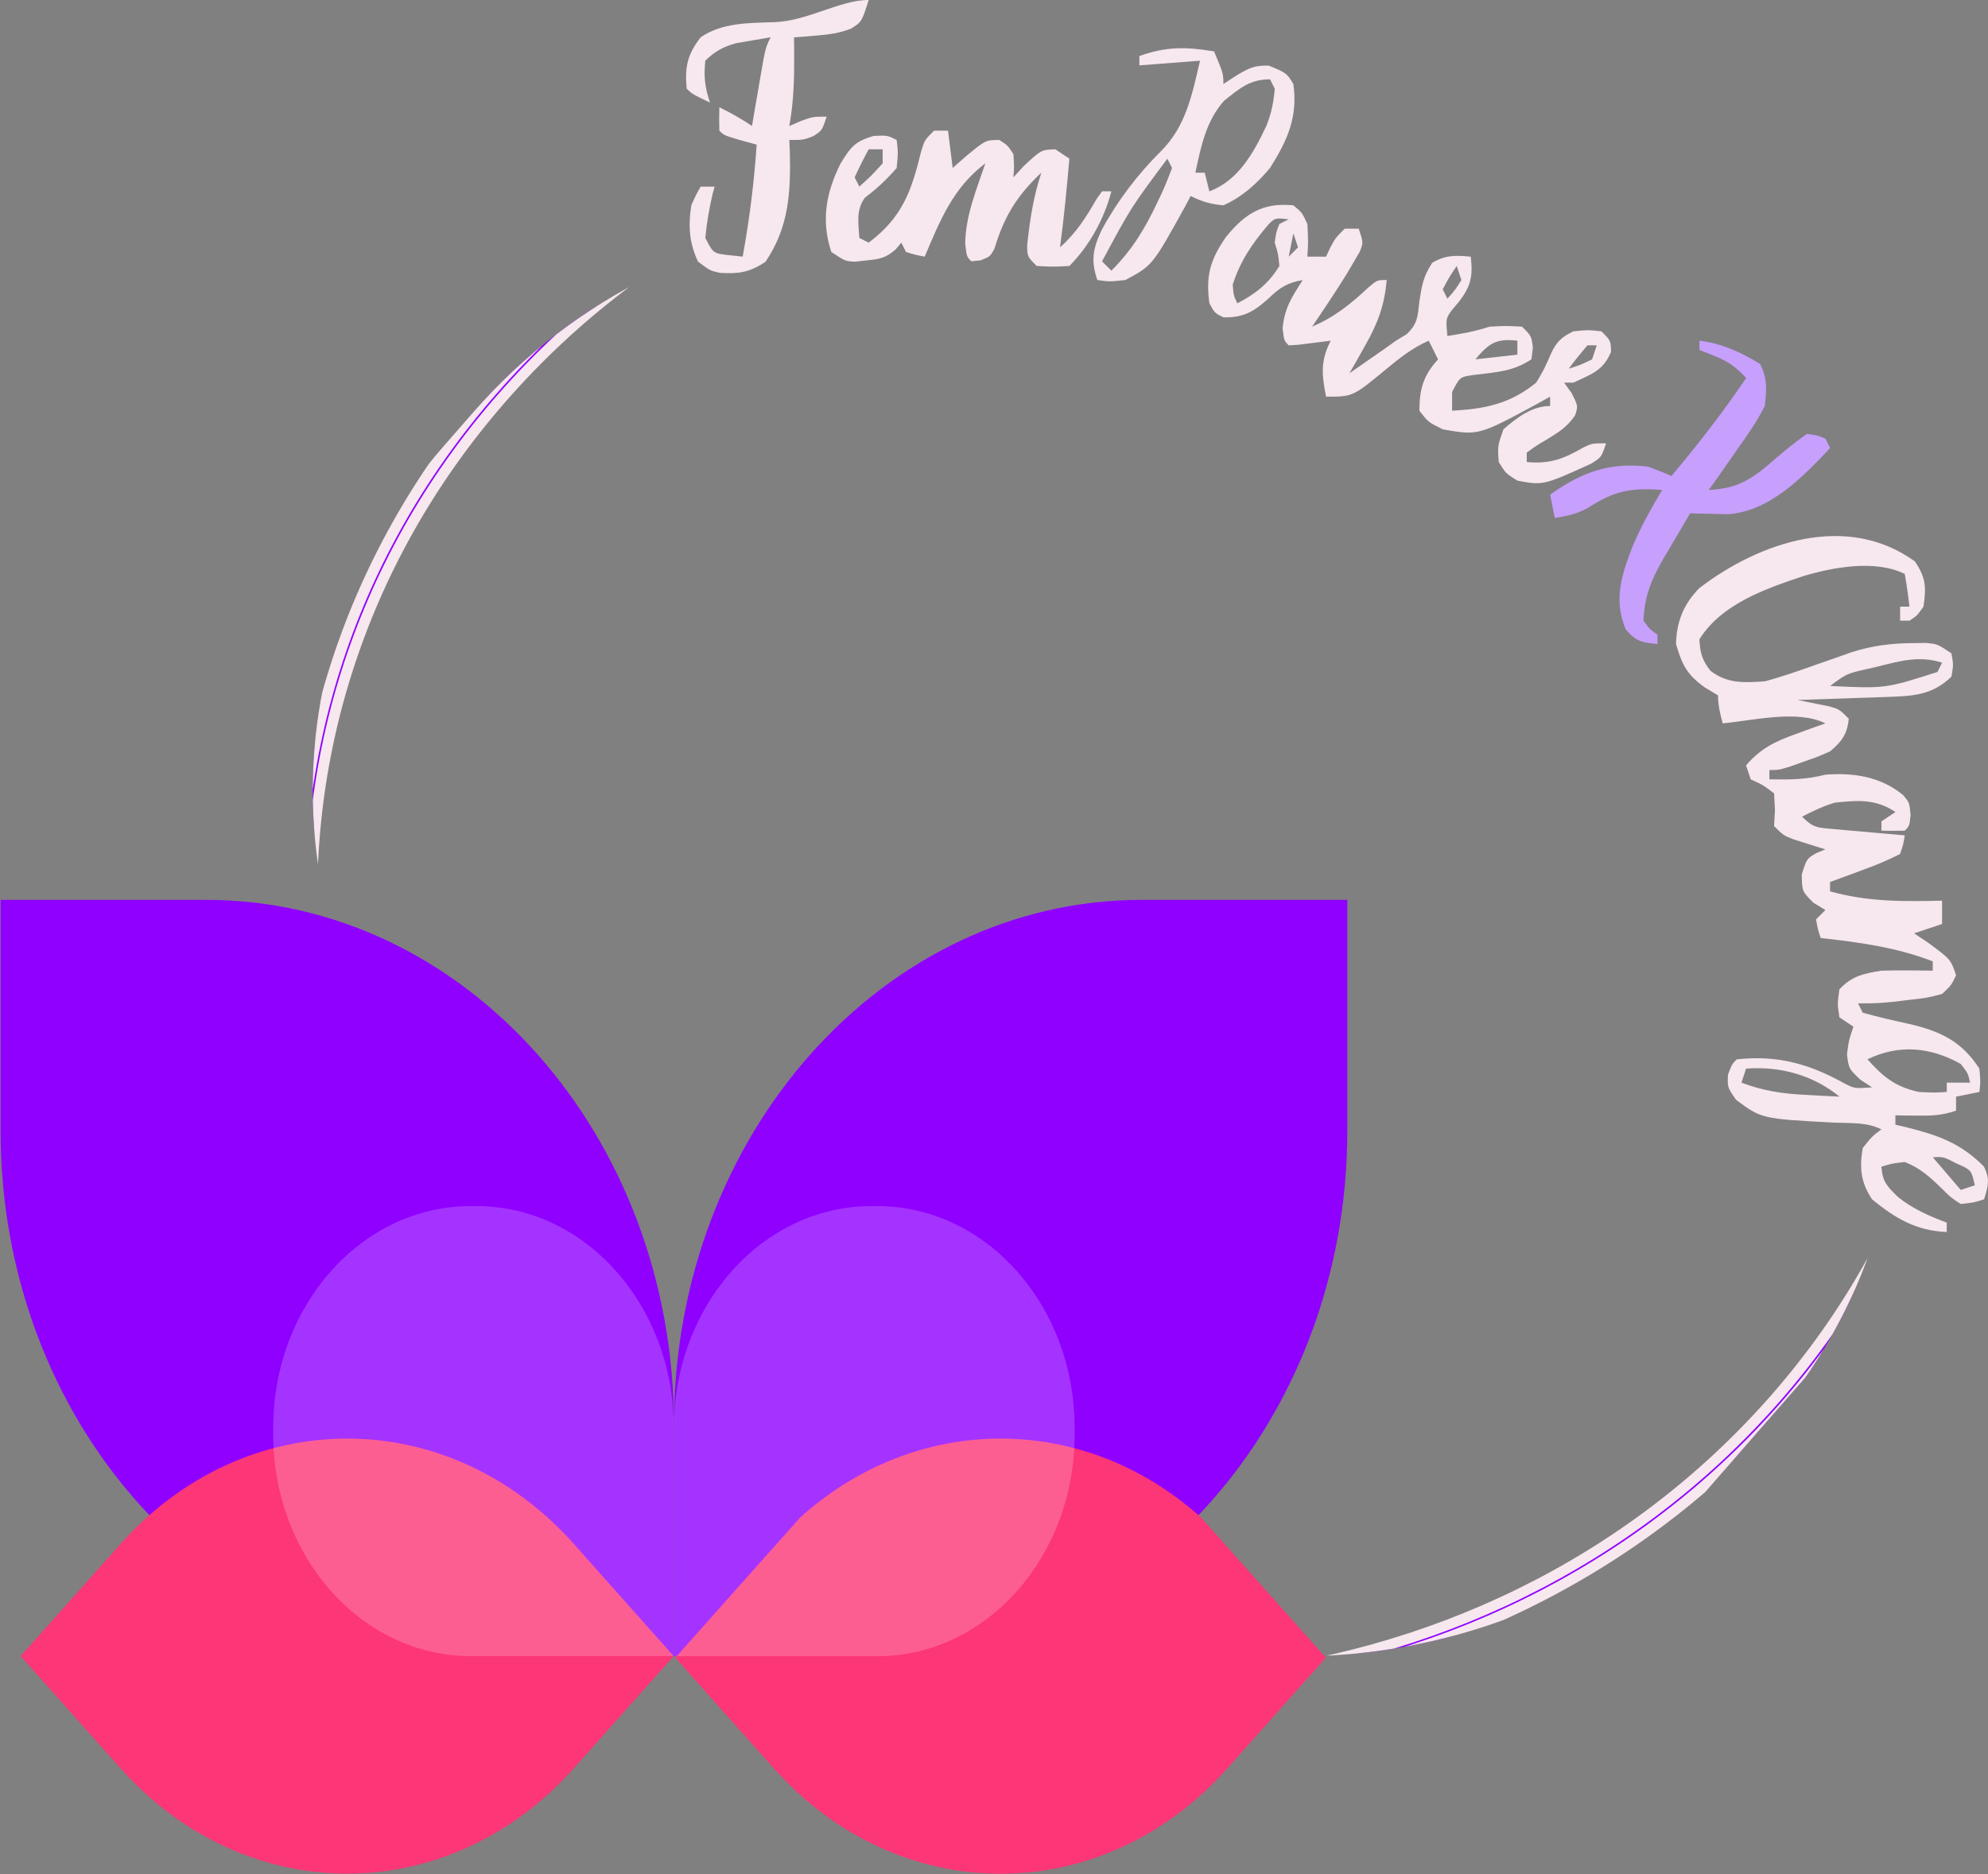<?xml version="1.0" encoding="UTF-8" standalone="no"?>
<!-- Created with Inkscape (http://www.inkscape.org/) -->

<svg
   width="112.7mm"
   height="106.265mm"
   viewBox="0 0 112.7 106.265"
   version="1.1"
   id="svg1"
   xmlns="http://www.w3.org/2000/svg"
   xmlns:svg="http://www.w3.org/2000/svg">
  <rect x="0" y="0" width="112.7" height="106.265" fill="#808080" stroke="none"/>
  <defs
     id="defs1">
    <clipPath
       id="4bdf569647">
      <path
         d="m 102.414,112.141 h 70.266 V 183 h -70.266 z m 0,0"
         clip-rule="nonzero"
         id="path1" />
    </clipPath>
    <clipPath
       id="2dbd6da9a0">
      <path
         d="m 104,162 h 69 v 41 h -69 z m 0,0"
         clip-rule="nonzero"
         id="path2" />
    </clipPath>
    <clipPath
       id="55af3cce83">
      <path
         d="m 138.582,216.465 -34.121,-34.121 34.121,-34.121 34.121,34.121 z m 0,0"
         clip-rule="nonzero"
         id="path3" />
    </clipPath>
    <clipPath
       id="905719cf7b">
      <path
         d="m 138.582,216.465 -34.121,-34.121 34.121,-34.121 34.121,34.121 z m 0,0"
         clip-rule="nonzero"
         id="path4" />
    </clipPath>
    <mask
       id="387948a4f2">
      <g
         filter="url(#96b682a983)"
         id="g4">
        <rect
           x="-37.5"
           width="450"
           fill="#000000"
           y="-37.5"
           height="450"
           fill-opacity="0.2"
           id="rect4" />
      </g>
    </mask>
    <filter
       x="0"
       y="0"
       width="1"
       height="1"
       id="96b682a983">
      <feColorMatrix
         values="0 0 0 0 1 0 0 0 0 1 0 0 0 0 1 0 0 0 1 0"
         color-interpolation-filters="sRGB"
         id="feColorMatrix1" />
    </filter>
    <clipPath
       id="1fafe6650b">
      <rect
         x="0"
         width="43"
         y="0"
         height="43"
         id="rect5" />
    </clipPath>
    <clipPath
       id="f0ca9236e4">
      <path
         d="M 0.559,0.59 H 42.664 V 42.641 H 0.559 Z m 0,0"
         clip-rule="nonzero"
         id="path5" />
    </clipPath>
    <clipPath
       id="c5a0c1c00d">
      <path
         d="M 172.68,112.141 H 243 v 70.5 h -70.32 z m 0,0"
         clip-rule="nonzero"
         id="path6" />
    </clipPath>
    <clipPath
       id="d34a06710b">
      <path
         d="m 172,162 h 69 v 41 h -69 z m 0,0"
         clip-rule="nonzero"
         id="path7-4" />
    </clipPath>
    <clipPath
       id="cb73c23cb4">
      <path
         d="m 206.766,216.484 -33.941,-33.941 33.941,-33.941 33.941,33.941 z m 0,0"
         clip-rule="nonzero"
         id="path8-8" />
    </clipPath>
    <clipPath
       id="0ef819ba8b">
      <path
         d="m 206.766,216.484 -33.941,-33.941 33.941,-33.941 33.941,33.941 z m 0,0"
         clip-rule="nonzero"
         id="path9-3" />
    </clipPath>
    <mask
       id="21f3a60cce">
      <g
         filter="url(#96b682a983)"
         id="g9">
        <rect
           x="-37.5"
           width="450"
           fill="#000000"
           y="-37.5"
           height="450"
           fill-opacity="0.2"
           id="rect9" />
      </g>
    </mask>
    <clipPath
       id="b73e87c244">
      <rect
         x="0"
         width="43"
         y="0"
         height="43"
         id="rect10" />
    </clipPath>
    <clipPath
       id="9d455445b1">
      <path
         d="m 0.68,0.59 h 41.812 v 42 h -41.812 z m 0,0"
         clip-rule="nonzero"
         id="path10-9" />
    </clipPath>
    <clipPath
       id="b1f980693c">
      <path
         d="M 128,91 H 277 V 234 H 128 Z m 0,0"
         clip-rule="nonzero"
         id="path2-2" />
    </clipPath>
    <clipPath
       id="c8737c5d48">
      <path
         d="m 106.984,155.316 70.793,-85.492 120.73,99.973 -70.793,85.492 z m 0,0"
         clip-rule="nonzero"
         id="path3-3" />
    </clipPath>
    <clipPath
       id="03e9ca2b97">
      <path
         d="m 147.996,189.277 38.375,31.777 c 22.648,18.758 56.219,15.598 74.977,-7.051 l 2.801,-3.383 c 18.754,-22.652 15.598,-56.219 -7.055,-74.977 l -38.371,-31.777 c -22.652,-18.754 -56.219,-15.598 -74.977,7.055 l -2.801,3.379 c -18.758,22.652 -15.602,56.223 7.051,74.977 z m 0,0"
         clip-rule="nonzero"
         id="path4-9" />
    </clipPath>
    <clipPath
       id="3921b9320f">
      <path
         d="m 106.984,155.316 70.793,-85.492 120.152,99.492 -70.793,85.496 z m 0,0"
         clip-rule="nonzero"
         id="path5-9" />
    </clipPath>
    <clipPath
       id="1505ba3612">
      <path
         d="M 95.555,169.117 195.051,48.961 315.203,148.457 215.707,268.609 Z m 0,0"
         clip-rule="nonzero"
         id="path6-7" />
    </clipPath>
  </defs>
  <g
     id="layer1"
     transform="translate(-52.917,-76.729)">
    <path
       d="m 161.462,108.545 c 0.637,0.935 0.66,1.47 0.496,2.58 -0.364,0.513 -0.364,0.513 -0.794,0.794 -0.175,0 -0.349,0 -0.529,0 0,-0.262 0,-0.524 0,-0.794 0.175,0 0.349,0 0.529,0 -0.068,-0.62 -0.157,-1.238 -0.265,-1.852 -1.655,-0.828 -4.054,-0.39 -5.779,0.129 -2.131,0.713 -4.624,1.579 -5.863,3.576 0.038,0.77 0.152,1.179 0.628,1.786 0.957,0.736 1.918,0.676 3.076,0.595 0.956,-0.251 1.881,-0.577 2.811,-0.909 0.488,-0.171 0.977,-0.342 1.466,-0.512 0.214,-0.076 0.428,-0.152 0.649,-0.231 1.154,-0.366 2.234,-0.506 3.442,-0.514 0.373,-0.006 0.373,-0.006 0.754,-0.011 0.668,0.061 0.668,0.061 1.461,0.59 0.116,0.645 0.116,0.645 0,1.323 -1.029,0.993 -2.054,1.095 -3.434,1.142 -0.462,0.017 -0.462,0.017 -0.933,0.034 -0.321,0.01 -0.643,0.021 -0.974,0.032 -0.325,0.011 -0.649,0.023 -0.983,0.035 -0.802,0.028 -1.604,0.055 -2.407,0.081 0.249,0.048 0.249,0.048 0.502,0.097 0.216,0.044 0.432,0.089 0.655,0.134 0.322,0.065 0.322,0.065 0.651,0.13 0.573,0.167 0.573,0.167 1.102,0.697 -0.085,0.882 -0.392,1.293 -1.058,1.852 -0.696,0.309 -0.696,0.309 -1.472,0.579 -0.257,0.091 -0.514,0.182 -0.778,0.276 -0.66,0.204 -0.66,0.204 -1.19,0.204 0,0.175 0,0.349 0,0.529 1.132,0.019 2.082,0.018 3.175,-0.265 1.609,-0.124 3.159,0.115 4.424,1.175 0.339,0.412 0.339,0.412 0.405,1.107 -0.066,0.628 -0.066,0.628 -0.331,0.893 -0.441,0.011 -0.882,0.011 -1.323,0 0,-0.175 0,-0.349 0,-0.529 0.262,-0.175 0.524,-0.349 0.794,-0.529 -1.127,-0.752 -2.116,-0.667 -3.44,-0.529 -0.674,0.206 -1.223,0.466 -1.852,0.794 0.636,0.636 0.864,0.619 1.738,0.697 0.237,0.022 0.474,0.044 0.718,0.067 0.248,0.021 0.496,0.042 0.751,0.063 0.25,0.023 0.5,0.046 0.758,0.069 0.618,0.056 1.237,0.11 1.855,0.162 -0.076,0.501 -0.076,0.501 -0.265,1.058 -0.674,0.34 -1.296,0.608 -2.001,0.86 -0.188,0.071 -0.376,0.142 -0.57,0.215 -0.465,0.175 -0.931,0.344 -1.398,0.513 0,0.175 0,0.349 0,0.529 2.13,0.598 4.155,0.581 6.35,0.529 0,0.437 0,0.873 0,1.323 -0.786,0.262 -0.786,0.262 -1.587,0.529 0.262,0.175 0.524,0.349 0.794,0.529 1.287,0.95 1.287,0.95 1.587,1.852 -0.266,0.558 -0.266,0.558 -0.794,1.058 -0.851,0.219 -0.851,0.219 -1.836,0.331 -0.324,0.04 -0.649,0.079 -0.983,0.12 -0.886,0.079 -0.886,0.079 -1.944,0.079 0.087,0.175 0.175,0.349 0.265,0.529 0.871,0.246 1.742,0.445 2.625,0.638 1.748,0.403 2.985,0.974 3.989,2.537 0.066,0.744 0.066,0.744 0,1.323 -0.655,0.131 -0.655,0.131 -1.323,0.265 0,0.262 0,0.524 0,0.794 -0.798,0.266 -1.334,0.292 -2.166,0.281 -0.358,-0.004 -0.358,-0.004 -0.722,-0.007 -0.182,-0.003 -0.364,-0.006 -0.551,-0.009 0,0.175 0,0.349 0,0.529 0.192,0.045 0.383,0.09 0.581,0.136 1.817,0.455 3.089,0.888 4.43,2.228 0.37,0.719 0.248,1.112 0.017,1.869 -0.594,0.187 -0.594,0.187 -1.323,0.265 -0.555,-0.361 -0.555,-0.361 -1.075,-0.876 -0.665,-0.649 -1.226,-1.166 -2.1,-1.505 -0.712,0.08 -0.712,0.08 -1.323,0.265 0.065,0.872 0.319,1.111 0.959,1.736 0.854,0.672 1.733,1.054 2.745,1.439 0,0.175 0,0.349 0,0.529 -1.735,-0.074 -2.898,-0.759 -4.233,-1.852 -0.646,-0.969 -0.724,-1.784 -0.529,-2.91 0.529,-0.661 0.529,-0.661 1.058,-1.058 -0.835,-0.417 -1.744,-0.342 -2.662,-0.38 -4.126,-0.219 -4.126,-0.219 -5.573,-1.29 -0.496,-0.711 -0.496,-0.711 -0.463,-1.439 0.232,-0.595 0.232,-0.595 0.496,-0.86 2.293,-0.254 4.101,0.248 6.095,1.358 0.587,0.301 0.587,0.301 1.578,0.229 -0.218,-0.142 -0.437,-0.284 -0.661,-0.43 -0.661,-0.628 -0.661,-0.628 -0.761,-1.439 0.099,-0.777 0.099,-0.777 0.364,-1.571 -0.262,-0.175 -0.524,-0.349 -0.794,-0.529 -0.116,-0.777 -0.116,-0.777 0,-1.587 0.708,-0.76 1.38,-0.9 2.381,-1.058 0.512,-0.017 1.025,-0.023 1.538,-0.017 0.387,0.004 0.387,0.004 0.782,0.007 0.195,0.003 0.389,0.006 0.59,0.009 0,-0.175 0,-0.349 0,-0.529 -2.078,-0.802 -4.153,-1.077 -6.35,-1.323 -0.165,-0.496 -0.165,-0.496 -0.265,-1.058 0.262,-0.262 0.262,-0.262 0.529,-0.529 -0.224,-0.136 -0.447,-0.273 -0.678,-0.413 -0.645,-0.645 -0.645,-0.645 -0.661,-1.604 0.281,-0.893 0.281,-0.893 0.828,-1.213 0.169,-0.069 0.338,-0.138 0.512,-0.209 -0.166,-0.051 -0.332,-0.102 -0.502,-0.155 -0.216,-0.069 -0.432,-0.138 -0.655,-0.209 -0.215,-0.068 -0.43,-0.135 -0.651,-0.205 -0.573,-0.225 -0.573,-0.225 -1.102,-0.754 0.025,-0.45 0.025,-0.45 0.05,-0.909 -0.016,-0.311 -0.033,-0.622 -0.05,-0.943 -0.628,-0.478 -0.628,-0.478 -1.323,-0.794 -0.131,-0.393 -0.131,-0.393 -0.265,-0.794 0.841,-0.975 1.641,-1.353 2.844,-1.786 0.31,-0.113 0.619,-0.226 0.938,-0.343 0.236,-0.083 0.472,-0.166 0.715,-0.252 -1.582,-0.791 -4.119,-0.159 -5.821,0 -0.146,-0.549 -0.265,-1.017 -0.265,-1.587 -0.246,-0.147 -0.491,-0.295 -0.744,-0.446 -1.02,-0.74 -1.285,-1.264 -1.637,-2.464 0.026,-1.27 0.434,-2.271 1.323,-3.175 3.431,-2.62 8.357,-4.291 12.204,-1.521 z m -2.067,5.97 c -0.306,0.071 -0.306,0.071 -0.619,0.143 -1.168,0.265 -1.168,0.265 -2.11,0.965 3.136,0.149 3.136,0.149 6.085,-0.794 0.087,-0.175 0.175,-0.349 0.265,-0.529 -1.296,-0.406 -2.345,-0.104 -3.621,0.215 z m -0.612,22.275 c 0.906,1.013 1.576,1.553 2.91,1.852 0.86,0.044 0.86,0.044 1.587,0 0,-0.175 0,-0.349 0,-0.529 0.437,0 0.873,0 1.323,0 -0.117,-0.524 -0.117,-0.524 -0.529,-1.058 -1.713,-0.959 -3.502,-1.132 -5.292,-0.265 z m -6.879,0.529 c -0.087,0.262 -0.175,0.524 -0.265,0.794 1.225,0.469 2.371,0.634 3.671,0.695 0.182,0.01 0.364,0.02 0.552,0.031 0.444,0.025 0.889,0.047 1.333,0.068 -1.484,-1.221 -3.378,-1.739 -5.292,-1.587 z m 10.583,5.027 c 0.524,0.611 1.048,1.222 1.587,1.852 0.262,-0.087 0.524,-0.175 0.794,-0.265 -0.191,-0.866 -0.191,-0.866 -1.042,-1.24 -0.744,-0.382 -0.744,-0.382 -1.339,-0.347 z"
       fill="#000000"
       id="path7"
       style="fill:#f7e7ee;fill-opacity:1;stroke-width:0.265" />
    <path
       d="m 126.239,88.371 c 0.496,0.413 0.496,0.413 0.794,1.058 0.05,0.992 0.05,0.992 0,1.852 0.349,0 0.699,0 1.058,0 0.115,-0.246 0.115,-0.246 0.232,-0.496 0.298,-0.562 0.298,-0.562 0.827,-1.091 0.262,0 0.524,0 0.794,0 0.265,0.794 0.265,0.794 0.057,1.308 -0.112,0.19 -0.223,0.381 -0.338,0.577 -0.121,0.208 -0.243,0.415 -0.368,0.629 -0.639,1.032 -1.309,2.042 -1.997,3.042 1.301,-0.553 2.214,-1.304 3.245,-2.269 0.459,-0.377 0.459,-0.377 0.988,-0.377 -0.13,1.438 -0.497,2.435 -1.207,3.688 -0.254,0.454 -0.254,0.454 -0.514,0.917 -0.131,0.227 -0.261,0.454 -0.396,0.687 0.419,-0.292 0.838,-0.584 1.257,-0.876 0.233,-0.163 0.467,-0.325 0.707,-0.493 0.225,-0.159 0.45,-0.319 0.682,-0.483 0.198,-0.121 0.396,-0.243 0.599,-0.368 0.629,-0.583 0.632,-1.023 0.723,-1.864 0.139,-0.908 0.221,-1.405 0.728,-2.183 0.766,-0.447 1.311,-0.427 2.183,-0.347 0.135,1.11 0.004,1.679 -0.661,2.547 -0.123,0.145 -0.246,0.291 -0.372,0.44 -0.384,0.512 -0.384,0.512 -0.289,1.511 0.826,-0.129 1.586,-0.264 2.381,-0.529 0.943,-0.05 0.943,-0.05 1.852,0 0.529,0.529 0.529,0.529 0.612,1.191 -0.027,0.218 -0.055,0.437 -0.083,0.661 -1.052,0.701 -2.012,0.729 -3.25,0.884 -0.804,0.11 -0.804,0.11 -1.247,0.968 0,0.349 0,0.699 0,1.058 1.836,-0.087 3.314,-0.393 4.763,-1.588 0.349,-0.532 0.596,-1.054 0.842,-1.639 0.303,-0.669 0.612,-0.96 1.274,-1.271 0.827,-0.083 0.827,-0.083 1.587,0 0.529,0.529 0.529,0.529 0.546,1.158 -0.432,1.068 -1.105,1.266 -2.133,1.753 -0.175,0 -0.349,0 -0.529,0 0.142,0.196 0.284,0.393 0.43,0.595 0.364,0.728 0.364,0.728 0.198,1.251 -0.447,0.657 -0.91,0.951 -1.587,1.362 -0.64,0.378 -0.64,0.378 -1.158,0.761 0,0.175 0,0.349 0,0.529 1.324,0.132 2.099,-0.19 3.219,-0.827 0.485,-0.232 0.485,-0.232 1.278,-0.232 -0.265,0.794 -0.265,0.794 -0.862,1.161 -2.7,1.225 -2.7,1.225 -4.165,0.956 -0.661,-0.413 -0.661,-0.413 -1.058,-1.058 -0.066,-0.909 -0.066,-0.909 0.265,-1.852 0.752,-0.656 1.62,-1.323 2.646,-1.323 0,-0.175 0,-0.349 0,-0.529 -0.24,0.134 -0.48,0.267 -0.727,0.405 -3.332,1.801 -3.332,1.801 -5.359,1.447 -0.827,-0.413 -0.827,-0.413 -1.323,-1.058 0,-1.224 0.227,-2.007 1.058,-2.91 -0.175,-0.349 -0.349,-0.699 -0.529,-1.058 -0.913,0.406 -1.614,0.951 -2.381,1.587 -1.914,1.587 -1.914,1.587 -3.44,1.587 -0.245,-1.248 -0.325,-2.03 0.265,-3.175 -0.253,0.033 -0.253,0.033 -0.512,0.067 -0.328,0.04 -0.328,0.04 -0.662,0.082 -0.218,0.028 -0.436,0.055 -0.66,0.084 -0.18,0.011 -0.361,0.021 -0.547,0.032 -0.265,-0.265 -0.265,-0.265 -0.347,-0.959 0.108,-1.163 0.515,-1.767 1.141,-2.745 -0.885,0.155 -1.314,0.436 -1.951,1.058 -0.822,0.732 -1.406,1.084 -2.547,1.058 -0.496,-0.248 -0.496,-0.248 -0.794,-0.794 -0.213,-1.573 0.044,-2.468 0.943,-3.767 1.088,-1.334 2.099,-1.965 3.82,-1.789 z m -1.455,1.134 c -0.905,1.072 -1.554,2.021 -1.984,3.364 0.049,0.62 0.049,0.62 0.265,1.058 1.047,-0.553 1.753,-1.102 2.381,-2.117 -0.065,-0.679 -0.065,-0.679 -0.265,-1.323 0.083,-0.595 0.083,-0.595 0.265,-1.058 0.175,-0.087 0.349,-0.175 0.529,-0.265 -0.78,-0.086 -0.78,-0.086 -1.191,0.34 z m 1.455,0.454 c -0.087,0.437 -0.175,0.873 -0.265,1.323 0.175,-0.175 0.349,-0.349 0.529,-0.529 -0.087,-0.262 -0.175,-0.524 -0.265,-0.794 z m 9.26,1.852 c -0.426,0.629 -0.426,0.629 -0.794,1.323 0.087,0.175 0.175,0.349 0.265,0.529 0.431,-0.479 0.431,-0.479 0.794,-1.058 -0.087,-0.262 -0.175,-0.524 -0.265,-0.794 z m 1.058,5.292 c 1.179,-0.131 1.179,-0.131 2.381,-0.265 0,-0.262 0,-0.524 0,-0.794 -1.206,-0.134 -1.609,0.143 -2.381,1.058 z m 6.35,-0.794 c -0.366,0.43 -0.72,0.871 -1.058,1.323 0.66,-0.207 0.66,-0.207 1.323,-0.529 0.087,-0.262 0.175,-0.524 0.265,-0.794 -0.175,0 -0.349,0 -0.529,0 z"
       fill="#000000"
       id="path8"
       style="fill:#f7e7ee;fill-opacity:1;stroke-width:0.265" />
    <path
       d="m 105.866,84.137 c 0.262,0 0.524,0 0.794,0 0.087,0.699 0.175,1.397 0.265,2.117 0.24,-0.213 0.48,-0.426 0.728,-0.645 1.141,-0.943 1.141,-0.943 1.918,-0.943 0.463,0.298 0.463,0.298 0.794,0.794 0.05,0.711 0.05,0.711 0,1.323 0.196,-0.213 0.393,-0.426 0.595,-0.645 0.983,-0.916 0.983,-0.916 1.786,-0.943 0.262,0.175 0.524,0.349 0.794,0.529 -0.145,1.681 -0.308,3.355 -0.529,5.027 0.912,-0.811 1.477,-1.701 2.077,-2.749 0.15,-0.211 0.15,-0.211 0.304,-0.426 0.175,0 0.349,0 0.529,0 -0.395,1.539 -1.247,3.099 -2.381,4.233 -0.909,0.05 -0.909,0.05 -1.852,0 -0.529,-0.529 -0.529,-0.529 -0.542,-1.152 0.151,-1.437 0.349,-2.767 0.806,-4.139 -1.398,1.322 -2.117,2.498 -2.661,4.32 -0.249,0.442 -0.249,0.442 -0.788,0.653 -0.257,0.027 -0.257,0.027 -0.52,0.054 -0.265,-0.265 -0.265,-0.265 -0.347,-0.992 0.01,-1.578 0.643,-3.086 1.141,-4.564 -1.841,1.398 -2.554,3.214 -3.44,5.292 -0.513,-0.099 -0.513,-0.099 -1.058,-0.265 -0.087,-0.175 -0.175,-0.349 -0.265,-0.529 -0.106,0.127 -0.213,0.253 -0.322,0.383 -0.572,0.498 -0.914,0.552 -1.662,0.625 -0.205,0.024 -0.409,0.047 -0.62,0.071 -0.571,-0.022 -0.571,-0.022 -1.364,-0.551 -0.598,-1.793 -0.293,-3.376 0.529,-5.027 0.576,-0.934 0.822,-1.257 1.885,-1.554 0.761,-0.033 0.761,-0.033 1.29,0.232 0.083,0.711 0.083,0.711 0,1.587 -0.558,0.649 -1.122,1.171 -1.802,1.687 -0.518,0.708 -0.362,1.438 -0.314,2.282 0.175,0.087 0.349,0.175 0.529,0.265 1.902,-1.437 2.424,-2.9 2.978,-5.188 0.197,-0.633 0.197,-0.633 0.727,-1.162 z m -3.704,1.058 c -0.283,0.52 -0.547,1.05 -0.794,1.587 0.087,0.175 0.175,0.349 0.265,0.529 0.678,-0.612 0.678,-0.612 1.323,-1.323 0,-0.262 0,-0.524 0,-0.794 -0.262,0 -0.524,0 -0.794,0 z"
       fill="#000000"
       id="path9"
       style="fill:#f7e7ee;fill-opacity:1;stroke-width:0.265" />
    <path
       d="m 149.258,96.044 c 1.259,0.157 2.367,0.659 3.44,1.323 0.428,0.855 0.37,1.427 0.265,2.381 -0.446,0.892 -1.008,1.687 -1.587,2.497 -0.151,0.219 -0.303,0.438 -0.459,0.663 -0.372,0.537 -0.749,1.071 -1.129,1.602 1.692,-0.082 2.504,-0.652 3.754,-1.753 0.588,-0.516 1.161,-0.968 1.802,-1.422 0.566,0.062 0.566,0.062 1.058,0.265 0.131,0.262 0.131,0.262 0.265,0.529 -1.552,1.652 -3.425,3.596 -5.793,3.756 -0.255,-0.006 -0.51,-0.012 -0.772,-0.019 -0.258,-0.005 -0.516,-0.01 -0.782,-0.015 -0.292,-0.009 -0.292,-0.009 -0.59,-0.019 -0.395,0.665 -0.786,1.332 -1.174,2.001 -0.111,0.186 -0.223,0.373 -0.337,0.565 -0.686,1.191 -1.078,2.138 -1.134,3.52 0.353,0.486 0.353,0.486 0.794,0.794 0,0.175 0,0.349 0,0.529 -0.873,-0.071 -1.224,-0.148 -1.802,-0.827 -0.711,-1.721 -0.219,-3.125 0.421,-4.782 0.474,-1.086 1.036,-2.108 1.646,-3.122 -1.754,-0.139 -2.719,0.047 -4.196,1.008 -0.629,0.35 -1.181,0.472 -1.889,0.58 -0.087,-0.437 -0.175,-0.873 -0.265,-1.323 1.788,-1.277 3.363,-1.847 5.556,-1.587 0.446,0.163 0.889,0.337 1.323,0.529 1.504,-1.794 2.924,-3.615 4.233,-5.556 -0.547,-0.601 -1.014,-0.941 -1.769,-1.24 -0.289,-0.115 -0.578,-0.229 -0.876,-0.347 0,-0.175 0,-0.349 0,-0.529 z"
       fill="#7803D9"
       id="path10"
       style="fill:#c79ffd;fill-opacity:1;stroke-width:0.265" />
    <path
       d="m 121.741,79.64 c 0.529,1.257 0.529,1.257 0.529,1.852 0.278,-0.18 0.557,-0.36 0.843,-0.546 0.676,-0.385 0.941,-0.514 1.736,-0.496 1.008,0.42 1.008,0.42 1.389,1.042 0.263,1.874 -0.33,3.184 -1.323,4.763 -0.773,0.908 -1.552,1.625 -2.646,2.117 -0.721,-0.067 -1.208,-0.207 -1.852,-0.529 -0.112,0.211 -0.224,0.422 -0.34,0.639 -1.829,3.303 -1.829,3.303 -3.364,4.124 -0.909,0.099 -0.909,0.099 -1.587,0 -0.385,-1.124 -0.243,-1.806 0.248,-2.844 0.893,-1.65 2.045,-3.161 3.379,-4.482 1.411,-1.425 1.746,-3.206 2.194,-5.109 -1.703,0.131 -1.703,0.131 -3.44,0.265 0,-0.175 0,-0.349 0,-0.529 1.511,-0.547 2.655,-0.529 4.233,-0.265 z m 0.573,2.799 c -1.033,1.157 -1.311,2.593 -1.631,4.08 0.175,0 0.349,0 0.529,0 0.087,0.349 0.175,0.699 0.265,1.058 1.649,-0.611 2.517,-2.203 3.232,-3.715 0.28,-0.7 0.419,-1.356 0.472,-2.106 -0.087,-0.175 -0.175,-0.349 -0.265,-0.529 -1.152,0 -1.716,0.512 -2.602,1.211 z m -3.218,3.287 c -2.071,2.777 -2.071,2.777 -3.704,5.821 0.175,0.175 0.349,0.349 0.529,0.529 1.188,-1.188 1.922,-2.412 2.629,-3.919 0.084,-0.177 0.169,-0.355 0.255,-0.537 0.203,-0.447 0.381,-0.905 0.555,-1.364 -0.087,-0.175 -0.175,-0.349 -0.265,-0.529 z"
       fill="#000000"
       id="path11"
       style="fill:#f7e7ee;fill-opacity:1;stroke-width:0.265" />
    <path
       d="m 102.162,76.729 c -0.389,1.233 -0.389,1.233 -0.992,1.621 -0.676,0.263 -1.262,0.34 -1.984,0.397 -0.236,0.02 -0.472,0.04 -0.715,0.06 -0.179,0.013 -0.357,0.026 -0.542,0.039 0.003,0.208 0.006,0.415 0.009,0.629 0.013,1.497 -0.006,2.924 -0.274,4.398 0.202,-0.087 0.404,-0.175 0.612,-0.265 0.711,-0.265 0.711,-0.265 1.505,-0.265 -0.265,0.794 -0.265,0.794 -0.761,1.108 -0.562,0.215 -0.562,0.215 -1.356,0.215 0.014,0.326 0.014,0.326 0.028,0.659 0.056,2.326 -0.05,4.291 -1.384,6.253 -0.916,0.597 -1.51,0.691 -2.588,0.621 -0.554,-0.125 -0.554,-0.125 -1.232,-0.638 -0.505,-1.077 -0.561,-2.02 -0.38,-3.192 0.271,-0.603 0.271,-0.603 0.529,-1.058 0.262,0 0.524,0 0.794,0 -0.057,0.205 -0.057,0.205 -0.116,0.413 -0.193,0.835 -0.336,1.643 -0.413,2.497 0.452,0.877 0.452,0.877 1.356,0.976 0.251,0.027 0.502,0.055 0.761,0.083 0.386,-2.113 0.649,-4.207 0.794,-6.35 -0.3,-0.082 -0.6,-0.164 -0.91,-0.248 -0.943,-0.281 -0.943,-0.281 -1.207,-0.546 -0.011,-0.441 -0.011,-0.882 0,-1.323 0.66,0.319 1.239,0.649 1.852,1.058 0.054,-0.319 0.108,-0.637 0.164,-0.965 0.072,-0.417 0.144,-0.834 0.216,-1.251 0.036,-0.21 0.071,-0.42 0.108,-0.637 0.275,-1.585 0.275,-1.585 0.57,-2.175 -0.42,0.068 -0.838,0.141 -1.257,0.215 -0.233,0.04 -0.467,0.08 -0.707,0.121 -0.747,0.212 -1.18,0.452 -1.74,0.987 -0.095,0.914 -0.026,1.508 0.265,2.381 -1.025,-0.496 -1.025,-0.496 -1.323,-0.794 -0.111,-1.225 0.035,-1.935 0.794,-2.91 1.214,-0.837 2.756,-0.811 4.184,-0.857 1.873,-0.065 3.723,-1.259 5.341,-1.259 z"
       fill="#000000"
       id="path12"
       style="fill:#f7e7ee;fill-opacity:1;stroke-width:0.265" />
    <path
       d="m 92.637,92.075 c 0.529,0.265 0.529,0.265 0.529,0.265 z"
       fill="#8e00ff"
       id="path22"
       style="fill:#552200;stroke-width:0.265" />
    <g
       id="g1"
       transform="matrix(1.539,0,0,1.729,-26.895,-174.219)">
      <g
         clip-path="url(#4bdf569647)"
         id="g11"
         transform="matrix(0.353,0,0,0.353,15.729,135.064)">
        <path
           fill="#8f00ff"
           d="m 102.414,112.141 v 21.453 c 0,26.957 21.852,48.809 48.809,48.809 h 21.457 v -21.457 c 0,-26.953 -21.852,-48.805 -48.809,-48.805 z m 0,0"
           fill-opacity="1"
           fill-rule="nonzero"
           id="path11-5" />
      </g>
      <g
         clip-path="url(#2dbd6da9a0)"
         id="g14"
         transform="matrix(0.353,0,0,0.353,15.729,135.064)">
        <g
           clip-path="url(#55af3cce83)"
           id="g13">
          <g
             clip-path="url(#905719cf7b)"
             id="g12">
            <path
               fill="#fd3677"
               d="m 104.508,182.395 10.406,-10.406 c 13.07,-13.07 34.266,-13.07 47.336,0 l 10.402,10.406 -10.402,10.402 c -13.07,13.074 -34.266,13.074 -47.336,0 z m 0,0"
               fill-opacity="1"
               fill-rule="nonzero"
               id="path12-2" />
          </g>
        </g>
      </g>
      <g
         mask="url(#387948a4f2)"
         id="g18"
         transform="matrix(0.353,0,0,0.353,15.729,135.064)">
        <g
           transform="translate(130,140)"
           id="g17">
          <g
             clip-path="url(#1fafe6650b)"
             id="g16">
            <g
               clip-path="url(#f0ca9236e4)"
               id="g15">
              <path
                 fill="#ffffff"
                 d="m 0.863,21.785 v -0.602 c 0,-11.371 9.223,-20.594 20.605,-20.594 h 0.602 c 11.371,0 20.594,9.223 20.594,20.602 v 21.094 c 0,0.062 -0.051,0.105 -0.102,0.105 H 21.469 c -11.383,0 -20.605,-9.227 -20.605,-20.605 z m 0,0"
                 fill-opacity="1"
                 fill-rule="nonzero"
                 id="path14-2" />
            </g>
          </g>
        </g>
      </g>
      <g
         clip-path="url(#c5a0c1c00d)"
         id="g19"
         transform="matrix(0.353,0,0,0.353,15.729,135.064)">
        <path
           fill="#8f00ff"
           d="m 242.945,112.141 v 21.453 c 0,26.957 -21.852,48.812 -48.809,48.812 h -21.457 v -21.457 c 0,-26.957 21.855,-48.809 48.812,-48.809 z m 0,0"
           fill-opacity="1"
           fill-rule="nonzero"
           id="path18" />
      </g>
      <g
         clip-path="url(#d34a06710b)"
         id="g22"
         transform="matrix(0.353,0,0,0.353,15.729,135.064)">
        <g
           clip-path="url(#cb73c23cb4)"
           id="g21">
          <g
             clip-path="url(#0ef819ba8b)"
             id="g20">
            <path
               fill="#fd3677"
               d="m 172.684,182.402 10.406,-10.41 c 13.074,-13.074 34.273,-13.074 47.352,0 l 10.406,10.41 -10.406,10.406 c -13.078,13.074 -34.277,13.074 -47.352,0 z m 0,0"
               fill-opacity="1"
               fill-rule="nonzero"
               id="path19" />
          </g>
        </g>
      </g>
      <g
         mask="url(#21f3a60cce)"
         id="g26"
         transform="matrix(0.353,0,0,0.353,15.729,135.064)">
        <g
           transform="translate(172,140)"
           id="g25">
          <g
             clip-path="url(#b73e87c244)"
             id="g24">
            <g
               clip-path="url(#9d455445b1)"
               id="g23">
              <path
                 fill="#ffffff"
                 d="M 42.492,21.793 V 21.188 c 0,-11.375 -9.223,-20.598 -20.609,-20.598 H 21.281 c -11.375,0 -20.602,9.223 -20.602,20.609 v 21.102 c 0,0.059 0.051,0.102 0.102,0.102 h 21.102 c 11.387,0 20.609,-9.227 20.609,-20.609 z m 0,0"
                 fill-opacity="1"
                 fill-rule="nonzero"
                 id="path22-7" />
            </g>
          </g>
        </g>
      </g>
    </g>
    <g
       clip-path="url(#b1f980693c)"
       id="g13-9"
       transform="matrix(0.609,0,0,0.577,-7.736,36.037)"
       style="stroke:#f7e7ee">
      <g
         clip-path="url(#c8737c5d48)"
         id="g12-8"
         style="stroke:#f7e7ee">
        <g
           clip-path="url(#03e9ca2b97)"
           id="g11-6"
           style="stroke:#f7e7ee">
          <g
             clip-path="url(#3921b9320f)"
             id="g10"
             style="stroke:#f7e7ee">
            <g
               clip-path="url(#1505ba3612)"
               id="g9-5"
               style="stroke:#f7e7ee">
              <path
                 fill="#8f01ff"
                 d="m 265.801,208.613 c -27.477,33.184 -76.863,37.828 -110.047,10.352 -33.184,-27.48 -37.828,-76.863 -10.348,-110.047 27.477,-33.184 76.863,-37.828 110.047,-10.352 33.18,27.48 37.824,76.863 10.348,110.047 z M 146.293,109.652 c -27.086,32.711 -22.512,81.336 10.199,108.422 32.707,27.086 81.336,22.512 108.418,-10.195 C 291.996,175.168 287.422,126.543 254.715,99.457 222.004,72.371 173.379,76.945 146.293,109.652 Z m 0,0"
                 fill-opacity="1"
                 fill-rule="nonzero"
                 id="path8-7"
                 style="stroke:#f7e7ee" />
            </g>
          </g>
        </g>
      </g>
    </g>
  </g>
</svg>
